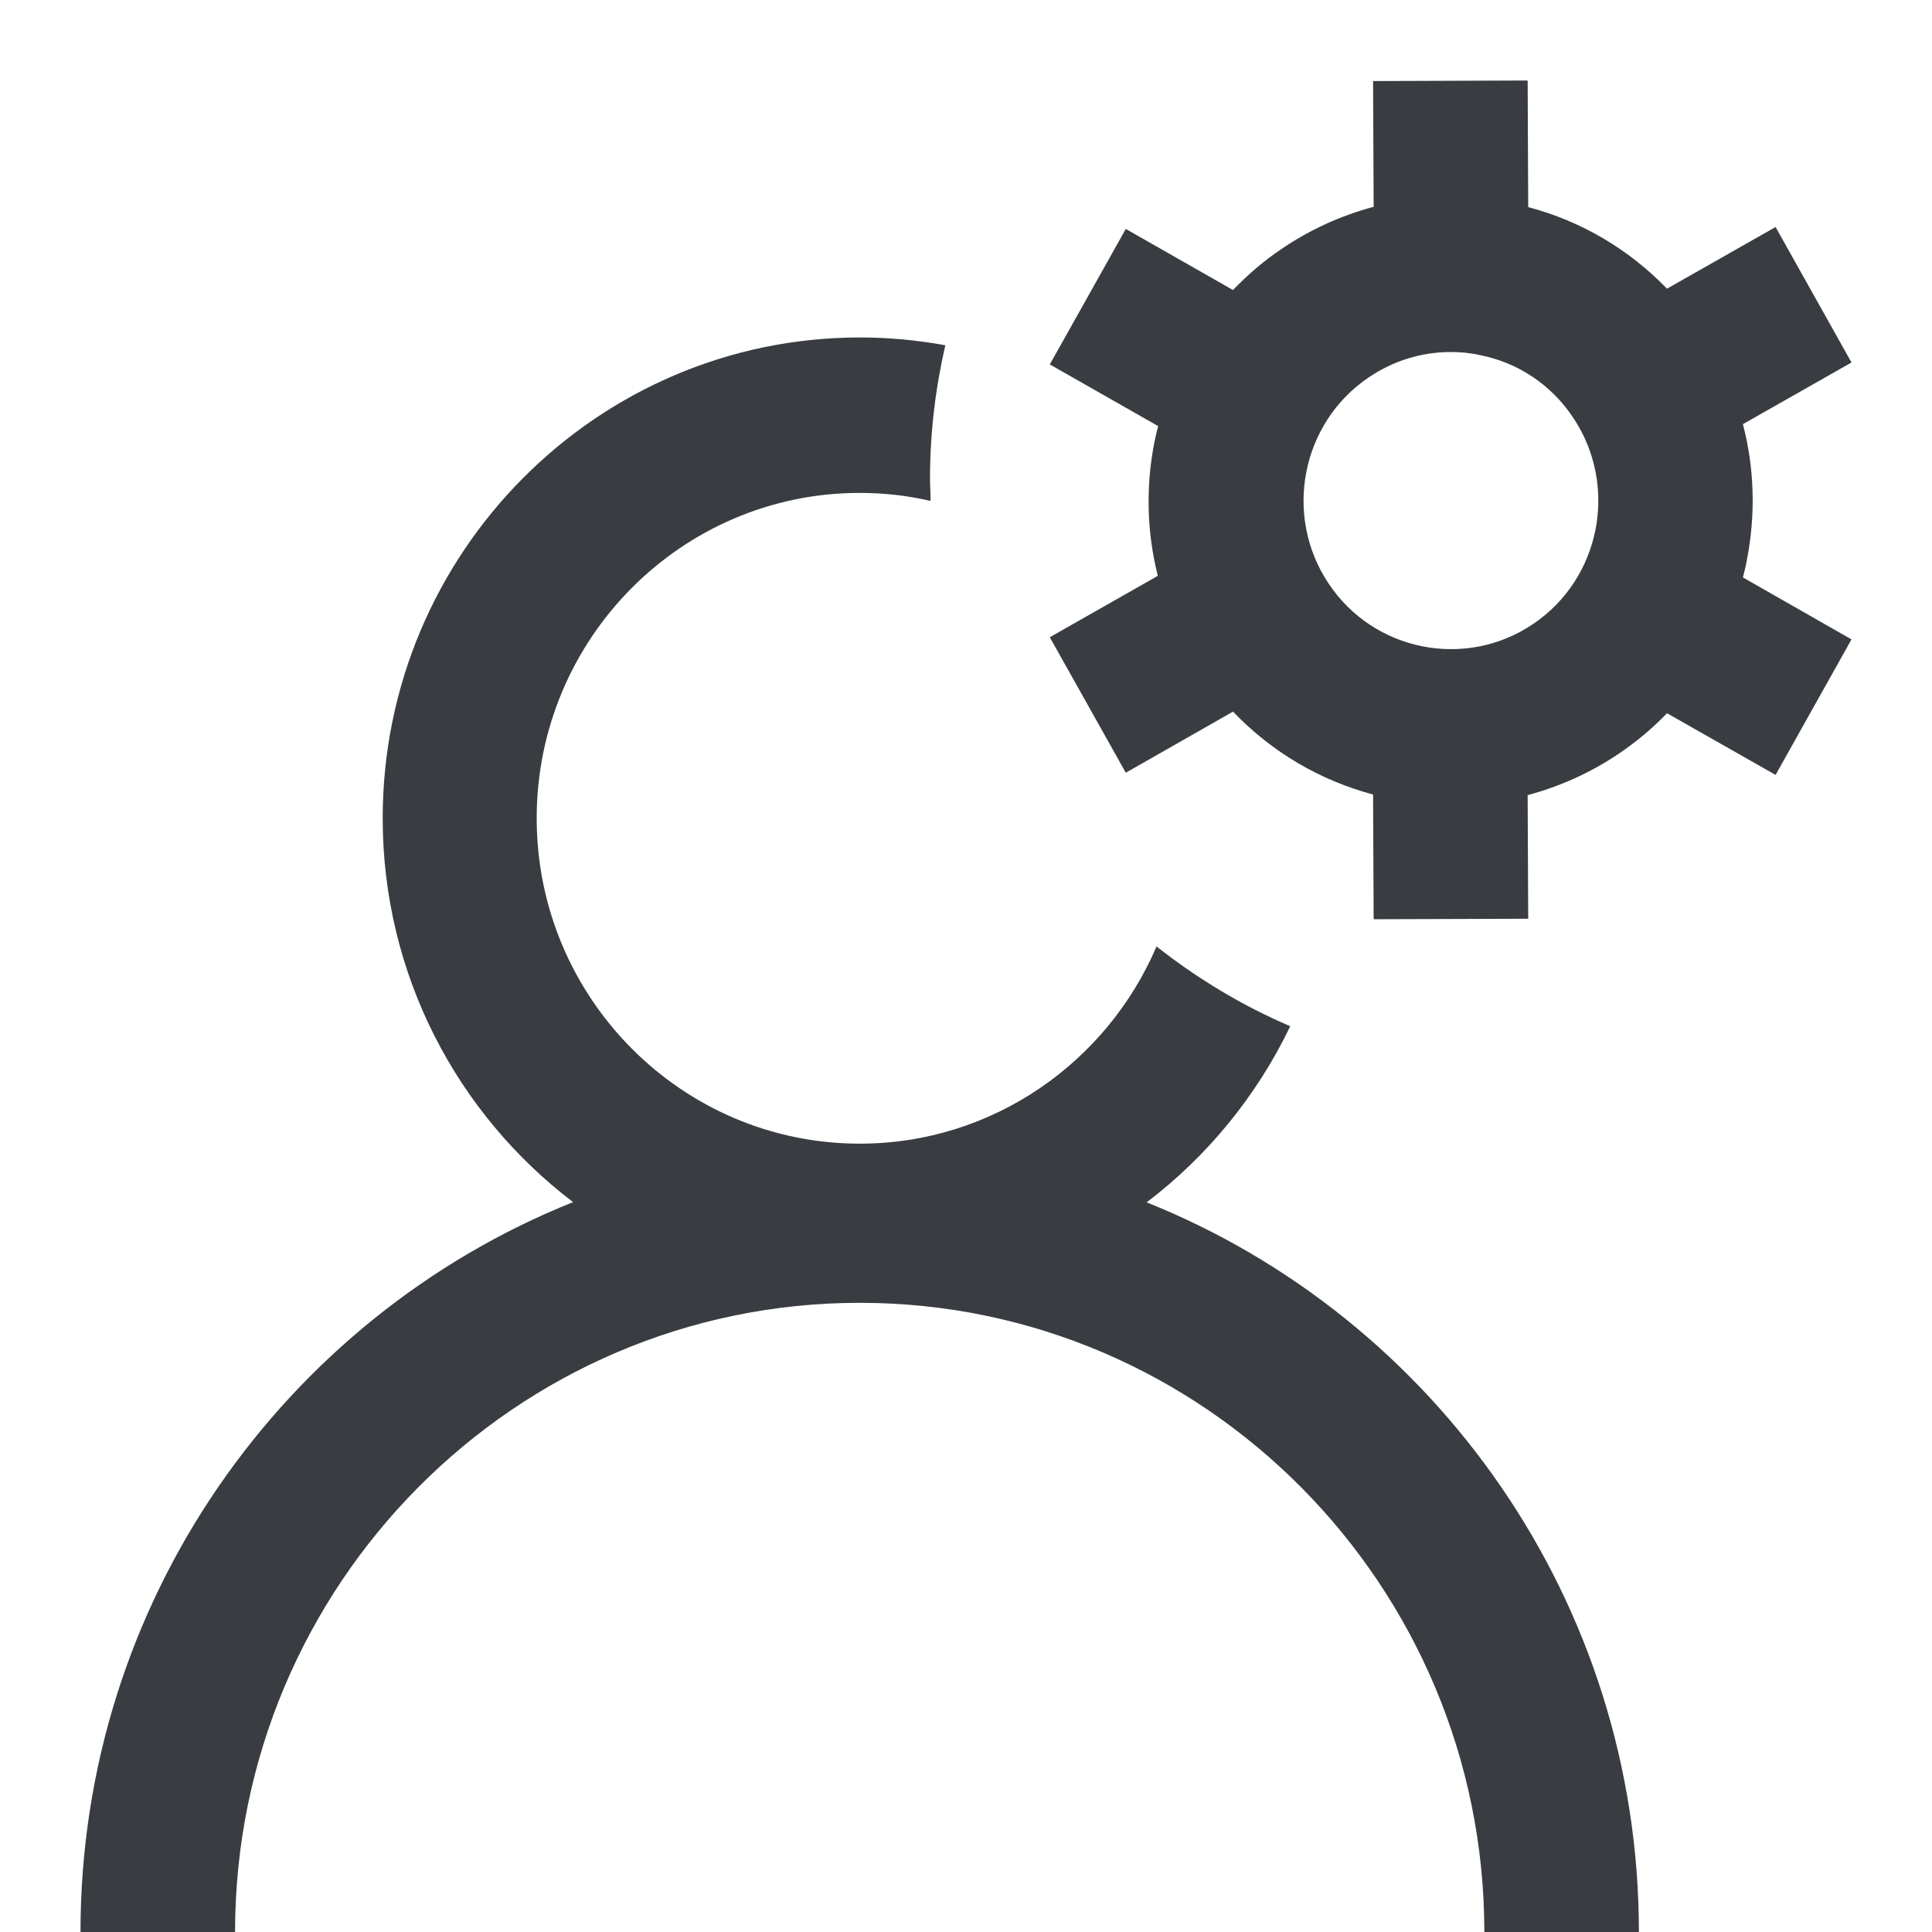 <svg width="24" height="24" viewBox="0 0 24 24" fill="none" xmlns="http://www.w3.org/2000/svg">
<g clip-path="url(#clip0_340_20047)">
<g clip-path="url(#clip1_340_20047)">
<path d="M14.244 14.936C14.998 14.364 15.612 13.614 16.028 12.748C15.43 12.493 14.872 12.155 14.367 11.757C13.752 13.196 12.331 14.207 10.68 14.207C8.467 14.207 6.667 12.393 6.667 10.165C6.667 7.936 8.467 6.123 10.68 6.123C10.982 6.123 11.274 6.156 11.56 6.223C11.56 6.133 11.553 6.039 11.553 5.949C11.553 5.377 11.62 4.825 11.743 4.289C11.397 4.226 11.045 4.192 10.683 4.192C7.414 4.192 4.754 6.872 4.754 10.165C4.754 12.112 5.684 13.842 7.119 14.933C3.538 16.368 1 19.891 1 24H2.92C2.92 19.691 6.401 16.184 10.68 16.184C14.958 16.184 18.439 19.691 18.439 24H20.359C20.359 19.891 17.821 16.368 14.244 14.936Z" fill="#393C41"/>
<path d="M21.701 6.952C21.811 6.387 21.794 5.815 21.651 5.269L23 4.503L22.057 2.82L20.708 3.586C20.236 3.098 19.645 2.747 18.984 2.573L18.977 1L17.057 1.007L17.064 2.569C16.665 2.676 16.283 2.847 15.931 3.085C15.705 3.235 15.503 3.409 15.317 3.603L13.985 2.844L13.041 4.527L14.387 5.293C14.37 5.36 14.354 5.427 14.34 5.494C14.231 6.052 14.247 6.618 14.383 7.153L13.041 7.916L13.985 9.599L15.317 8.84C15.802 9.348 16.406 9.696 17.057 9.87L17.064 11.419L18.984 11.413L18.977 9.877C19.369 9.773 19.755 9.602 20.11 9.362C20.329 9.214 20.529 9.047 20.708 8.86L22.057 9.626L23 7.943L21.651 7.173C21.671 7.1 21.688 7.026 21.701 6.952ZM19.044 7.752C18.207 8.318 17.064 8.093 16.503 7.247C15.941 6.404 16.164 5.253 17.004 4.687C17.31 4.48 17.662 4.373 18.021 4.373C18.14 4.373 18.26 4.383 18.379 4.41C18.858 4.503 19.273 4.781 19.545 5.192C20.107 6.036 19.884 7.187 19.044 7.752Z" fill="#393C41"/>
</g>
</g>
<defs>
<clipPath id="clip0_340_20047">
<rect width="24" height="24" fill="white"/>
</clipPath>
<clipPath id="clip1_340_20047">
<rect width="22" height="23" fill="white" transform="translate(1 1)"/>
</clipPath>
</defs>
</svg>

